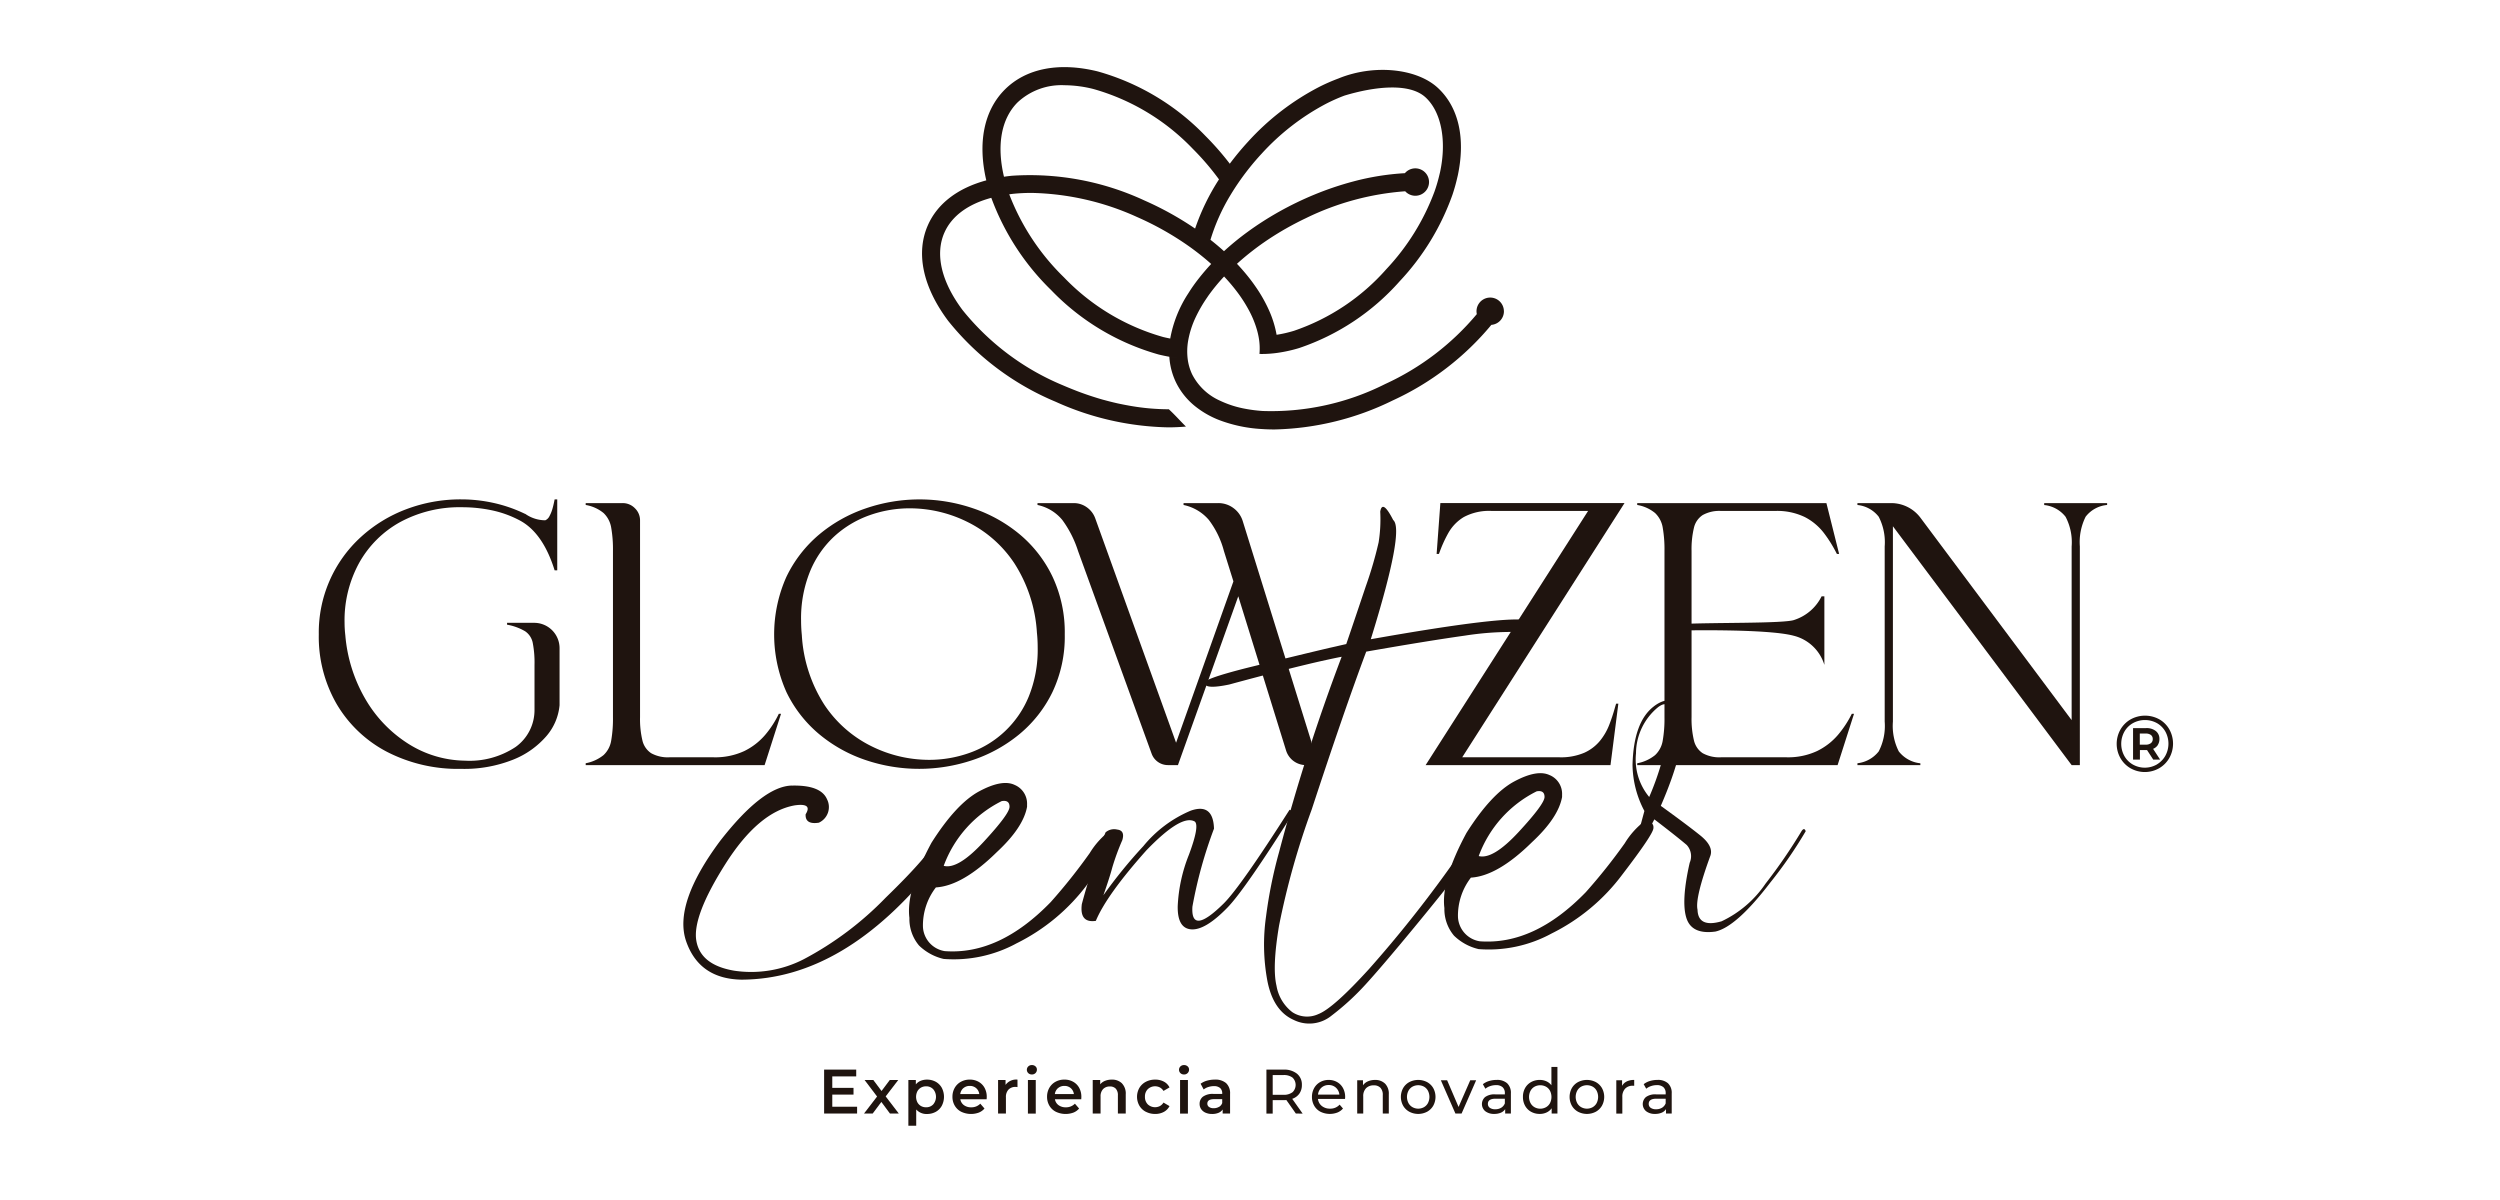 <?xml version="1.0" encoding="UTF-8"?> <svg xmlns="http://www.w3.org/2000/svg" xmlns:xlink="http://www.w3.org/1999/xlink" width="298" height="143" viewBox="0 0 298 143"><defs><clipPath id="clip-path"><rect id="Rectangle_74" data-name="Rectangle 74" width="221.032" height="126.188" fill="none"></rect></clipPath></defs><g id="Group_80" data-name="Group 80" transform="translate(-404 3597)"><g id="Group_68" data-name="Group 68" transform="translate(442 -3589)"><g id="Group_67" data-name="Group 67" clip-path="url(#clip-path)"><path id="Path_468" data-name="Path 468" d="M141.264,29.106a1.632,1.632,0,1,0-3.228.337,31.113,31.113,0,0,1-10.931,8.337,30.167,30.167,0,0,1-14.6,3.21,17.523,17.523,0,0,1-2.2-.288q-.325.21-.674.4.348-.191.674-.4a11.982,11.982,0,0,1-2.879-.94,6.828,6.828,0,0,1-3.328-3.153,6.013,6.013,0,0,1-.529-1.843,7.412,7.412,0,0,1,.059-2.156,10.933,10.933,0,0,1,.918-2.836,16.5,16.5,0,0,1,1.376-2.358l.064-.1a22.43,22.43,0,0,1,1.926-2.358,21.726,21.726,0,0,1,1.575,1.866,16.815,16.815,0,0,1,1.368,2.134,11.77,11.77,0,0,1,.99,2.419q.091.328.156.652a7.43,7.43,0,0,1,.127,2.161c.1,0,.193.005.29.005a13.656,13.656,0,0,0,1.881-.138,17.028,17.028,0,0,0,2.559-.57,27.891,27.891,0,0,0,11.979-7.956,29.415,29.415,0,0,0,6.294-10.309,20.877,20.877,0,0,0,.581-2.071c.017-.074.037-.148.053-.222.951-4.458.1-8.177-2.394-10.471s-7.588-2.849-11.855-1.093a22.671,22.671,0,0,0-2.163.942,30.133,30.133,0,0,0-8.6,6.6,33.2,33.2,0,0,0-2.162,2.609,33.626,33.626,0,0,0-2.91-3.321A28.452,28.452,0,0,0,92.849.513c-4.609-1.136-8.54-.369-11.07,2.16C79.294,5.159,78.515,9,79.566,13.5c-3.4.92-5.824,2.762-6.965,5.351-1.459,3.313-.6,7.357,2.413,11.386A32.349,32.349,0,0,0,87.83,39.889a34.032,34.032,0,0,0,13.449,3.052c.71,0,1.4-.034,2.084-.094-.675-.664-1.307-1.391-2.038-2.062a26.754,26.754,0,0,1-4.551-.4l-.091-.016c-.5-.088-1.012-.188-1.523-.3l-.057-.013q-.775-.177-1.556-.394l-.012,0c-.493-.138-.987-.291-1.481-.454l-.231-.076q-.711-.239-1.422-.51l-.238-.094c-.489-.191-.978-.39-1.465-.6a30.174,30.174,0,0,1-11.959-8.966c-2.529-3.38-3.3-6.657-2.167-9.228.873-1.981,2.822-3.41,5.592-4.152A29.617,29.617,0,0,0,87.3,26.583a28.452,28.452,0,0,0,12.84,7.682c.421.1.835.189,1.244.261q.563.1,1.11.16-.548-.06-1.11-.16a8.228,8.228,0,0,0,.772,3.01,8.367,8.367,0,0,0,2.43,2.989,14.583,14.583,0,0,0,2.168-.542,14.583,14.583,0,0,1-2.168.542,10.894,10.894,0,0,0,2.751,1.551c.277-.088.547-.184.81-.286-.263.1-.533.2-.81.286a16.88,16.88,0,0,0,5.021,1.062q.775.054,1.577.053a33.51,33.51,0,0,0,14.1-3.467,33.254,33.254,0,0,0,11.734-9,1.627,1.627,0,0,0,1.5-1.618M112.346,10.365a28.119,28.119,0,0,1,7.727-6,20.787,20.787,0,0,1,2.175-.966c3.6-1.09,7.758-1.556,9.669.2s2.53,5.2,1.744,8.888c-.019.091-.043.183-.065.275a19.189,19.189,0,0,1-.611,2.093,27.436,27.436,0,0,1-5.73,9.225,25.72,25.72,0,0,1-11.018,7.353,15.088,15.088,0,0,1-2.067.474,12.423,12.423,0,0,0-.941-3,17.384,17.384,0,0,0-1.563-2.738c-.146-.211-.294-.421-.452-.631a23.617,23.617,0,0,0-1.768-2.092c.6-.547,1.235-1.076,1.9-1.59.6-.463,1.228-.914,1.881-1.347A36.411,36.411,0,0,1,117.674,18,32.21,32.21,0,0,1,129.5,14.8a1.633,1.633,0,1,0-.036-2.157,30.48,30.48,0,0,0-6.139.984q-1.229.326-2.464.746a38.8,38.8,0,0,0-8.33,4.025q-.945.606-1.831,1.255a32.4,32.4,0,0,0-2.8,2.289q-.77-.7-1.612-1.358a23.316,23.316,0,0,1,2.329-5.239c.4-.667.829-1.328,1.293-1.979a31.049,31.049,0,0,1,2.433-3M83.3,4.2a7.655,7.655,0,0,1,5.585-2.041,14.437,14.437,0,0,1,3.446.45,26.265,26.265,0,0,1,11.833,7.113,31.155,31.155,0,0,1,3.14,3.661,26.645,26.645,0,0,0-2.848,5.863A37.816,37.816,0,0,0,98.4,15.89,32.361,32.361,0,0,0,82.63,12.949c-.325.032-.643.072-.956.117C80.781,9.29,81.355,6.144,83.3,4.2M101.49,32.355c-.274-.053-.551-.112-.833-.181A26.277,26.277,0,0,1,88.824,25.06a27.608,27.608,0,0,1-6.522-9.9c.178-.023.357-.047.54-.065q1.033-.1,2.119-.1a31.861,31.861,0,0,1,12.57,2.871,35.4,35.4,0,0,1,6.318,3.579q1,.72,1.917,1.489.309.262.607.531.408.366.795.742-.387-.375-.795-.742-.386.413-.746.833c-.5.586-.974,1.183-1.4,1.789-.213.3-.41.606-.6.908a14.509,14.509,0,0,0-2.137,5.365q.557.108,1.092.171-.536-.063-1.092-.171" fill="#1f140f"></path><path id="Path_469" data-name="Path 469" d="M22.441,66.463v-.222h3.228A3.023,3.023,0,0,1,28.7,69.269v6.79a6.551,6.551,0,0,1-1.559,3.673,10.213,10.213,0,0,1-3.973,2.817,15.74,15.74,0,0,1-6.2,1.1A18.476,18.476,0,0,1,8.093,81.6a15,15,0,0,1-5.956-5.666A16.026,16.026,0,0,1,0,67.622,15.393,15.393,0,0,1,5.021,56.011a16.766,16.766,0,0,1,5.42-3.316,18.3,18.3,0,0,1,6.568-1.17,17.763,17.763,0,0,1,3.773.413,17.024,17.024,0,0,1,3.729,1.28.874.874,0,0,0,.112.044A4.178,4.178,0,0,0,27,54.019a1.029,1.029,0,0,0,.5-.5,4.328,4.328,0,0,0,.345-.847c.089-.3.178-.685.267-1.146h.312v8.46h-.312q-1.4-4.5-4.186-5.966a12.577,12.577,0,0,0-3.3-1.191,17.114,17.114,0,0,0-3.529-.367A14.925,14.925,0,0,0,9.74,54.209a12.509,12.509,0,0,0-4.909,4.852A14.236,14.236,0,0,0,3.072,66.2a13.412,13.412,0,0,0,.089,1.514A18.075,18.075,0,0,0,5.61,75.424a15.5,15.5,0,0,0,5.11,5.265,12.92,12.92,0,0,0,6.689,1.982,9.909,9.909,0,0,0,6.056-1.636,5.4,5.4,0,0,0,2.249-4.4V71.25a12.36,12.36,0,0,0-.212-2.626,2.17,2.17,0,0,0-.913-1.381,6.454,6.454,0,0,0-2.148-.78" fill="#1f140f"></path><path id="Path_470" data-name="Path 470" d="M54.834,77.082H55.1L53.142,83.2H31.815v-.221a4.782,4.782,0,0,0,2.126-.97,3.018,3.018,0,0,0,.912-1.725,15.183,15.183,0,0,0,.212-2.8V57.669a15.055,15.055,0,0,0-.212-2.783,3.088,3.088,0,0,0-.912-1.736,4.542,4.542,0,0,0-2.126-.957V51.97H36.2a2.02,2.02,0,0,1,1.481.613,1.989,1.989,0,0,1,.612,1.458V77.484a11.046,11.046,0,0,0,.278,2.759,2.5,2.5,0,0,0,1.047,1.538,4.1,4.1,0,0,0,2.192.488h5.21a8.238,8.238,0,0,0,3.7-.744A7.756,7.756,0,0,0,53.2,79.609a11.575,11.575,0,0,0,1.636-2.527" fill="#1f140f"></path><path id="Path_471" data-name="Path 471" d="M55.748,60.742a15.114,15.114,0,0,1,3.929-5.054,17.369,17.369,0,0,1,5.555-3.1,19.72,19.72,0,0,1,12.745,0,17.353,17.353,0,0,1,5.565,3.1,15,15,0,0,1,3.919,5.054,15.572,15.572,0,0,1,1.458,6.879A15.391,15.391,0,0,1,87.45,74.5a15.014,15.014,0,0,1-3.941,5.019A17.447,17.447,0,0,1,77.933,82.6a19.936,19.936,0,0,1-12.713.011,17.175,17.175,0,0,1-5.543-3.073,15.022,15.022,0,0,1-3.929-5.03,16.859,16.859,0,0,1,0-13.77m29.854,6.7a17.192,17.192,0,0,0-2.694-8.3,14.273,14.273,0,0,0-5.588-4.921,15.448,15.448,0,0,0-6.835-1.625,14.279,14.279,0,0,0-4.864.834,12.33,12.33,0,0,0-4.163,2.5,11.806,11.806,0,0,0-2.9,4.185,14.872,14.872,0,0,0-1.069,5.856,17.1,17.1,0,0,0,.089,1.736,17.168,17.168,0,0,0,2.7,8.327,14.37,14.37,0,0,0,5.6,4.92,15.464,15.464,0,0,0,6.835,1.624,14.28,14.28,0,0,0,4.864-.835,11.9,11.9,0,0,0,7.046-6.7,14.848,14.848,0,0,0,1.069-5.866,17.1,17.1,0,0,0-.089-1.736" fill="#1f140f"></path><path id="Path_472" data-name="Path 472" d="M118.485,83.2h-.824a2.477,2.477,0,0,1-2.359-1.736l-5.7-18.389L102.411,83.2h-1.2a2.067,2.067,0,0,1-1.936-1.357L90.5,57.669a12.8,12.8,0,0,0-1.87-3.685,5.212,5.212,0,0,0-2.961-1.791V51.97h4.319a2.645,2.645,0,0,1,1.547.49,2.746,2.746,0,0,1,1.013,1.314l9.64,26.759L109.023,61.3l-1.135-3.629a10.611,10.611,0,0,0-1.792-3.695,5.4,5.4,0,0,0-3.017-1.781V51.97H107.2a3,3,0,0,1,1.825.591,3.03,3.03,0,0,1,1.114,1.568l8.17,26.27" fill="#1f140f"></path><path id="Path_473" data-name="Path 473" d="M154.64,75.88h.267l-.936,7.325H131.932l19.368-30.3H139.835a6.385,6.385,0,0,0-3.362.735,5.2,5.2,0,0,0-1.825,1.88,15.067,15.067,0,0,0-1.091,2.417c-.015.029-.03.058-.044.088h-.268l.446-6.056h21.95l-19.346,30.3h11.576a7.043,7.043,0,0,0,2.984-.544,5.174,5.174,0,0,0,1.859-1.415,7.022,7.022,0,0,0,1.091-1.869q.39-1,.657-1.959c.059-.208.118-.408.178-.6" fill="#1f140f"></path><path id="Path_474" data-name="Path 474" d="M182.736,77.082H183l-1.959,6.123H157.156v-.222a4.781,4.781,0,0,0,2.127-.97,3.018,3.018,0,0,0,.912-1.725,15.2,15.2,0,0,0,.211-2.8V57.669a15.067,15.067,0,0,0-.211-2.783,3.082,3.082,0,0,0-.912-1.735,4.531,4.531,0,0,0-2.127-.958V51.97h22.552l1.514,6.056h-.267a15.781,15.781,0,0,0-1.547-2.493,6.789,6.789,0,0,0-2.26-1.892,7.555,7.555,0,0,0-3.562-.736h-6.434a4.072,4.072,0,0,0-2.193.491,2.479,2.479,0,0,0-1.046,1.535,10.951,10.951,0,0,0-.279,2.738V77.484a11.04,11.04,0,0,0,.279,2.759,2.5,2.5,0,0,0,1.046,1.538,4.1,4.1,0,0,0,2.193.488h7.77a8.179,8.179,0,0,0,3.673-.744,7.745,7.745,0,0,0,2.482-1.916,12.3,12.3,0,0,0,1.659-2.527m-20.568-9.929c.618-.049-1.825-.647,0-.755,3.708-.221,12.626-.046,13.742-.514a5.533,5.533,0,0,0,3.224-2.8h.331v8.17a5.113,5.113,0,0,0-3.686-3.481c-3.2-.851-13.611-.616-13.611-.616" fill="#1f140f"></path><path id="Path_475" data-name="Path 475" d="M185.943,81.568a6.607,6.607,0,0,0,.712-3.551V57.135a6.616,6.616,0,0,0-.712-3.539,3.671,3.671,0,0,0-2.538-1.4V51.97h4.007a4.363,4.363,0,0,1,3.5,1.737L208.94,77.839v-20.7a6.525,6.525,0,0,0-.724-3.539,3.709,3.709,0,0,0-2.548-1.4V51.97h7.5v.223a3.626,3.626,0,0,0-2.56,1.4,6.794,6.794,0,0,0-.69,3.539V83.2h-.98L187.635,54.731V78.017a6.7,6.7,0,0,0,.7,3.551,3.753,3.753,0,0,0,2.572,1.415V83.2h-7.5v-.221a3.762,3.762,0,0,0,2.538-1.415" fill="#1f140f"></path><path id="Path_476" data-name="Path 476" d="M56.386,85.643q3.472-.08,4.2,1.64a2.046,2.046,0,0,1-.98,2.782q-1.641.256-1.576-1,.868-1.381-1.318-1.062Q52.4,88.779,48.46,95T45,104.117q.483,2.894,4.486,3.585a13.689,13.689,0,0,0,8.328-1.367A38.809,38.809,0,0,0,67.576,99q5.435-5.274,6.11-7.107,1.029-1.254,1.238-.337t-1.431,3.585q-10.836,13.6-23.12,13.634-5.016-.1-6.576-4.55t4.036-11.978q5.081-6.526,8.553-6.608" fill="#1f140f"></path><path id="Path_477" data-name="Path 477" d="M82.947,85.563a2.42,2.42,0,0,1,1.479,2.347v.257q-.45,2.477-3.6,5.4-4.084,4.02-7.268,4.213a7.415,7.415,0,0,0-1.543,4.694,3.082,3.082,0,0,0,2.6,2.9q6.5.481,12.637-5.853A67.43,67.43,0,0,0,91.9,93.682,9.536,9.536,0,0,1,94.33,91q1.092.129.98.933t-3.7,5.482a23.522,23.522,0,0,1-8.425,7.026,15.662,15.662,0,0,1-8.7,1.865,6.221,6.221,0,0,1-2.943-1.608,4.918,4.918,0,0,1-1.141-3.28q-.417-3.311,2.637-8.971Q76,87.782,78.734,86.318t4.213-.755M74.49,95.209q1.7.452,4.775-2.877t3.071-4.165q0-.835-.933-.675a14,14,0,0,0-6.913,7.717" fill="#1f140f"></path><path id="Path_478" data-name="Path 478" d="M115.715,88.524q-5.859,9.2-7.849,11.171-3.956,3.908-3.729.37a52.97,52.97,0,0,1,2.572-9.293q-.1-3.087-2.782-2.138a14.645,14.645,0,0,0-5.643,4.228,57.894,57.894,0,0,0-4.759,5.852Q94.3,96.5,94.586,95.4a27.743,27.743,0,0,1,1.19-3.247q.353-1.158-.611-1.27a1.558,1.558,0,0,0-1.383.337,76.1,76.1,0,0,0-2.829,8.554q-.29,2.283,1.671,1.993,1.287-3.087,6.014-8.393,4.212-4.371,5.788-3.44.577.515-.708,3.955a18.735,18.735,0,0,0-1.334,6.11q-.048,2.668,1.624,2.781t4.308-2.6q2.1-2.165,7.957-11.485a3.7,3.7,0,0,1-.558-.169" fill="#1f140f"></path><path id="Path_479" data-name="Path 479" d="M120.47,69.227q-3.337.785-9.766,2.368-5.724,1.447-5.08,1.9.129.675,2.894.1,6.938-1.885,11.021-2.807l.714-.156c.605-.132,1.176-.253,1.674-.348a233.2,233.2,0,0,0-7.46,23.28,54.784,54.784,0,0,0-1.56,7.717,23.707,23.707,0,0,0,.161,7.621q.691,3.57,3.119,4.662a4.194,4.194,0,0,0,4.55-.514,30.066,30.066,0,0,0,4.019-3.681q1.9-2.075,5.644-6.608t5.788-7.22a16.574,16.574,0,0,0,2.556-4.228q-.225-1.125-1.061-.354a27.6,27.6,0,0,1-2.733,4.277,145.9,145.9,0,0,1-9.775,12.284q-4.245,4.662-6.014,5.353a3.189,3.189,0,0,1-3.118-.225,5,5,0,0,1-1.882-3.135q-.531-2.218.306-7.2a92.555,92.555,0,0,1,3.891-13.827q3.826-11.671,6.495-18.811,7.331-1.286,11.785-1.913a36.074,36.074,0,0,1,7.733-.369q2.026-.677-.16-1.416-2.316-.705-18.812,2.219,4.053-13.054,2.669-14.212-1.285-2.51-1.543-1a17.539,17.539,0,0,1-.193,3.665,46.958,46.958,0,0,1-1.485,5.113c-.041.109-1.783,5.309-2.373,7.01-.358.08-.8.181-1.278.293" fill="#1f140f"></path><path id="Path_480" data-name="Path 480" d="M146.719,84.393A2.419,2.419,0,0,1,148.2,86.74V87q-.45,2.477-3.6,5.4-4.083,4.02-7.267,4.213a7.409,7.409,0,0,0-1.543,4.694,3.081,3.081,0,0,0,2.6,2.895q6.495.482,12.637-5.853a67.631,67.631,0,0,0,4.647-5.836,9.536,9.536,0,0,1,2.428-2.685q1.092.129.98.933t-3.7,5.482a23.517,23.517,0,0,1-8.426,7.026,15.657,15.657,0,0,1-8.7,1.865,6.221,6.221,0,0,1-2.943-1.608,4.912,4.912,0,0,1-1.141-3.28q-.419-3.311,2.637-8.971,2.957-4.662,5.691-6.126t4.212-.755m-8.456,9.646q1.7.451,4.775-2.877T146.109,87q0-.835-.933-.675a14,14,0,0,0-6.913,7.717" fill="#1f140f"></path><path id="Path_481" data-name="Path 481" d="M159.147,76.192q2.429-1.832,3.457,1.223.354,3.762-2.637,10.643,3.119,2.251,4.7,3.521t1.222,2.395q-1.864,5.082-1.543,6.464.063,2.187,2.862,1.383a13.053,13.053,0,0,0,5.241-4.486,63.4,63.4,0,0,0,4.308-6.286q.321-.45.483.032a51.281,51.281,0,0,1-4.212,6.109q-4.053,5.305-6.56,5.853-2.83.386-3.457-1.64t.4-6.56a1.971,1.971,0,0,0-.354-2.122q-1.254-1.062-3.859-3.055l-.9,1.736q-.515.869-.932.643t.1-1.35l.546-2.026a12,12,0,0,1-1.415-5.5q.129-5.144,2.556-6.978m-2.138,5.58A6.98,6.98,0,0,0,158.585,87a33.084,33.084,0,0,0,2.363-8.216q.531-3.841-1.3-2.492a7.172,7.172,0,0,0-2.637,5.483" fill="#1f140f"></path><path id="Path_482" data-name="Path 482" d="M219.389,77.743a3.179,3.179,0,0,1,1.2,1.206,3.5,3.5,0,0,1-.01,3.408,3.286,3.286,0,0,1-1.218,1.223,3.464,3.464,0,0,1-3.4,0,3.281,3.281,0,0,1-1.209-1.219,3.462,3.462,0,0,1,0-3.389,3.258,3.258,0,0,1,1.214-1.219,3.533,3.533,0,0,1,3.422-.01m-.294,5.38a2.789,2.789,0,0,0,1.013-1.033,3,3,0,0,0,.01-2.876,2.67,2.67,0,0,0-1-1.013,2.967,2.967,0,0,0-2.886.005,2.676,2.676,0,0,0-1.013,1.023,3,3,0,0,0,0,2.875,2.689,2.689,0,0,0,1.009,1.024,2.9,2.9,0,0,0,2.866,0m.114-2.313a1.215,1.215,0,0,1-.557.447l.837,1.286h-.818l-.743-1.143h-.848v1.143h-.818V78.79h1.561a1.755,1.755,0,0,1,1.157.353,1.172,1.172,0,0,1,.424.952,1.271,1.271,0,0,1-.2.715m-1.433-.048a.964.964,0,0,0,.619-.177.592.592,0,0,0,.219-.49.583.583,0,0,0-.219-.486.989.989,0,0,0-.619-.17h-.705v1.323Z" fill="#1f140f"></path><path id="Path_483" data-name="Path 483" d="M64.166,123.919v.816H60.235v-5.242h3.826v.816H61.208v1.364h2.531v.8H61.208v1.446Z" fill="#1f140f"></path><path id="Path_484" data-name="Path 484" d="M68.083,124.735l-1.026-1.385-1.033,1.385H64.99l1.558-2.029-1.49-1.97H66.1l.98,1.311.982-1.311h1.01l-1.5,1.955,1.565,2.044Z" fill="#1f140f"></path><path id="Path_485" data-name="Path 485" d="M73.538,120.945a1.84,1.84,0,0,1,.723.72,2.326,2.326,0,0,1,0,2.145,1.822,1.822,0,0,1-.723.723,2.129,2.129,0,0,1-1.044.254,1.618,1.618,0,0,1-1.281-.539v1.94h-.936v-5.452h.891v.524a1.46,1.46,0,0,1,.573-.427,1.95,1.95,0,0,1,.753-.142,2.129,2.129,0,0,1,1.044.254m-.3,2.7a1.4,1.4,0,0,0,0-1.812,1.134,1.134,0,0,0-.85-.344,1.209,1.209,0,0,0-.607.153,1.125,1.125,0,0,0-.427.438,1.462,1.462,0,0,0,0,1.318,1.114,1.114,0,0,0,.427.439,1.2,1.2,0,0,0,.607.152,1.13,1.13,0,0,0,.85-.344" fill="#1f140f"></path><path id="Path_486" data-name="Path 486" d="M79.607,123.034H76.47a1.084,1.084,0,0,0,.43.7,1.407,1.407,0,0,0,.865.258,1.457,1.457,0,0,0,1.086-.434l.5.577a1.7,1.7,0,0,1-.682.487,2.705,2.705,0,0,1-2.089-.1,1.874,1.874,0,0,1-.775-.731,2.055,2.055,0,0,1-.273-1.059,2.1,2.1,0,0,1,.265-1.052,1.884,1.884,0,0,1,.738-.73,2.158,2.158,0,0,1,1.063-.262,2.09,2.09,0,0,1,1.045.259,1.826,1.826,0,0,1,.719.726,2.2,2.2,0,0,1,.258,1.082q0,.1-.015.276m-2.767-1.329a1.123,1.123,0,0,0-.378.709h2.269a1.1,1.1,0,0,0-.367-.7,1.115,1.115,0,0,0-.764-.27,1.13,1.13,0,0,0-.76.265" fill="#1f140f"></path><path id="Path_487" data-name="Path 487" d="M83.284,120.691v.892a1.107,1.107,0,0,0-.217-.023,1.132,1.132,0,0,0-.854.319,1.268,1.268,0,0,0-.307.917v1.939H80.97v-4h.891v.585a1.562,1.562,0,0,1,1.423-.63" fill="#1f140f"></path><path id="Path_488" data-name="Path 488" d="M84.572,119.917a.553.553,0,0,1,0-.8.6.6,0,0,1,.427-.162.616.616,0,0,1,.427.154.494.494,0,0,1,.172.386.567.567,0,0,1-.168.416.583.583,0,0,1-.431.167.6.6,0,0,1-.427-.159m-.045.819h.936v4h-.936Z" fill="#1f140f"></path><path id="Path_489" data-name="Path 489" d="M90.886,123.034H87.748a1.084,1.084,0,0,0,.43.7,1.407,1.407,0,0,0,.865.258,1.457,1.457,0,0,0,1.086-.434l.5.577a1.7,1.7,0,0,1-.682.487,2.705,2.705,0,0,1-2.089-.1,1.874,1.874,0,0,1-.775-.731,2.055,2.055,0,0,1-.273-1.059,2.1,2.1,0,0,1,.265-1.052,1.884,1.884,0,0,1,.738-.73,2.158,2.158,0,0,1,1.063-.262,2.09,2.09,0,0,1,1.045.259,1.826,1.826,0,0,1,.719.726,2.2,2.2,0,0,1,.258,1.082c0,.065-.005.157-.014.276m-2.768-1.329a1.123,1.123,0,0,0-.378.709h2.269a1.1,1.1,0,0,0-.367-.7,1.115,1.115,0,0,0-.764-.27,1.13,1.13,0,0,0-.76.265" fill="#1f140f"></path><path id="Path_490" data-name="Path 490" d="M95.731,121.133a1.747,1.747,0,0,1,.457,1.311v2.291h-.936v-2.172a1.118,1.118,0,0,0-.248-.789.913.913,0,0,0-.7-.266,1.077,1.077,0,0,0-.816.311,1.239,1.239,0,0,0-.3.895v2.021h-.936v-4h.891v.516a1.451,1.451,0,0,1,.584-.418,2.1,2.1,0,0,1,.793-.143,1.671,1.671,0,0,1,1.214.442" fill="#1f140f"></path><path id="Path_491" data-name="Path 491" d="M98.583,124.525a1.916,1.916,0,0,1-.772-.731,2.155,2.155,0,0,1,0-2.114,1.942,1.942,0,0,1,.768-.727,2.346,2.346,0,0,1,1.119-.263,2.156,2.156,0,0,1,1.038.241,1.555,1.555,0,0,1,.67.689l-.719.418a1.152,1.152,0,0,0-.43-.415,1.258,1.258,0,0,0-1.434.2,1.218,1.218,0,0,0-.345.909,1.231,1.231,0,0,0,.341.91,1.266,1.266,0,0,0,1.438.2,1.132,1.132,0,0,0,.43-.416l.719.421a1.623,1.623,0,0,1-.678.692,2.116,2.116,0,0,1-1.03.243,2.341,2.341,0,0,1-1.115-.262" fill="#1f140f"></path><path id="Path_492" data-name="Path 492" d="M102.709,119.917a.553.553,0,0,1,0-.8.6.6,0,0,1,.427-.162.616.616,0,0,1,.427.154.494.494,0,0,1,.172.386.564.564,0,0,1-.169.416.581.581,0,0,1-.43.167.6.6,0,0,1-.427-.159m-.045.819h.936v4h-.936Z" fill="#1f140f"></path><path id="Path_493" data-name="Path 493" d="M108.157,121.114a1.635,1.635,0,0,1,.468,1.277v2.344h-.884v-.488a1.088,1.088,0,0,1-.49.4,1.924,1.924,0,0,1-.768.138,1.888,1.888,0,0,1-.786-.153,1.231,1.231,0,0,1-.521-.427,1.086,1.086,0,0,1-.183-.617,1.063,1.063,0,0,1,.4-.866,1.991,1.991,0,0,1,1.262-.326h1.033v-.06a.822.822,0,0,0-.25-.644,1.091,1.091,0,0,0-.745-.225,2.148,2.148,0,0,0-.663.106,1.635,1.635,0,0,0-.55.291l-.367-.681a2.277,2.277,0,0,1,.756-.367,3.4,3.4,0,0,1,.936-.127,1.949,1.949,0,0,1,1.352.423m-.854,2.831a.871.871,0,0,0,.385-.461v-.463h-.965q-.809,0-.809.53a.475.475,0,0,0,.2.4.92.92,0,0,0,.562.15,1.212,1.212,0,0,0,.625-.161" fill="#1f140f"></path><path id="Path_494" data-name="Path 494" d="M116.465,124.735l-1.131-1.61c-.139.01-.249.015-.329.015h-1.3v1.6h-.748v-5.242H115a2.433,2.433,0,0,1,1.6.487,1.653,1.653,0,0,1,.584,1.341,1.75,1.75,0,0,1-.3,1.033,1.7,1.7,0,0,1-.853.622l1.243,1.759Zm-.4-2.538a1.208,1.208,0,0,0,0-1.75,1.7,1.7,0,0,0-1.086-.3h-1.273V122.5h1.273a1.673,1.673,0,0,0,1.086-.307" fill="#1f140f"></path><path id="Path_495" data-name="Path 495" d="M122.321,122.989H119.1a1.25,1.25,0,0,0,.46.844,1.509,1.509,0,0,0,.977.318,1.477,1.477,0,0,0,1.147-.479l.4.464a1.741,1.741,0,0,1-.67.479,2.539,2.539,0,0,1-2.011-.093,1.839,1.839,0,0,1-.752-.723,2.066,2.066,0,0,1-.266-1.049,2.1,2.1,0,0,1,.258-1.04,1.847,1.847,0,0,1,.712-.723,2.017,2.017,0,0,1,1.022-.259,1.977,1.977,0,0,1,1.014.259,1.8,1.8,0,0,1,.7.723,2.2,2.2,0,0,1,.251,1.062,2.038,2.038,0,0,1-.015.217m-2.812-1.34a1.267,1.267,0,0,0-.408.824h2.546a1.275,1.275,0,0,0-.408-.819,1.231,1.231,0,0,0-.865-.318,1.244,1.244,0,0,0-.865.313" fill="#1f140f"></path><path id="Path_496" data-name="Path 496" d="M127.1,121.167a1.722,1.722,0,0,1,.445,1.284v2.284h-.718v-2.2a1.216,1.216,0,0,0-.278-.869,1.035,1.035,0,0,0-.793-.292,1.24,1.24,0,0,0-.921.34,1.333,1.333,0,0,0-.337.977v2.045h-.719v-3.968h.689v.6a1.393,1.393,0,0,1,.588-.472,2.051,2.051,0,0,1,.842-.166,1.641,1.641,0,0,1,1.2.439" fill="#1f140f"></path><path id="Path_497" data-name="Path 497" d="M129.989,124.518a1.9,1.9,0,0,1-.738-.723,2.184,2.184,0,0,1,0-2.089,1.89,1.89,0,0,1,.738-.719,2.3,2.3,0,0,1,2.123,0,1.893,1.893,0,0,1,.734.719,2.184,2.184,0,0,1,0,2.089,1.9,1.9,0,0,1-.734.723,2.281,2.281,0,0,1-2.123,0m1.749-.543a1.239,1.239,0,0,0,.475-.493,1.629,1.629,0,0,0,0-1.461,1.215,1.215,0,0,0-.475-.491,1.45,1.45,0,0,0-1.37,0,1.233,1.233,0,0,0-.48.491,1.6,1.6,0,0,0,0,1.461,1.258,1.258,0,0,0,.48.493,1.414,1.414,0,0,0,1.37,0" fill="#1f140f"></path><path id="Path_498" data-name="Path 498" d="M137.957,120.767l-1.737,3.968h-.734l-1.737-3.968h.748l1.364,3.181,1.393-3.181Z" fill="#1f140f"></path><path id="Path_499" data-name="Path 499" d="M141.66,121.133a1.562,1.562,0,0,1,.438,1.2v2.4h-.681v-.524a1.152,1.152,0,0,1-.513.423,1.951,1.951,0,0,1-.79.146,1.658,1.658,0,0,1-1.068-.321,1.109,1.109,0,0,1-.018-1.69,1.882,1.882,0,0,1,1.213-.318h1.138v-.142a.92.92,0,0,0-.27-.712,1.135,1.135,0,0,0-.793-.247,2.107,2.107,0,0,0-.689.116,1.79,1.79,0,0,0-.569.311l-.3-.539a2.189,2.189,0,0,1,.734-.378,3.082,3.082,0,0,1,.906-.132,1.794,1.794,0,0,1,1.262.405m-.715,2.91a1.056,1.056,0,0,0,.434-.521v-.554h-1.108q-.915,0-.914.614a.555.555,0,0,0,.232.472,1.06,1.06,0,0,0,.644.172,1.331,1.331,0,0,0,.712-.183" fill="#1f140f"></path><path id="Path_500" data-name="Path 500" d="M147.646,119.179v5.556h-.689v-.628a1.555,1.555,0,0,1-.607.5,1.873,1.873,0,0,1-.808.172,2.088,2.088,0,0,1-1.034-.254,1.827,1.827,0,0,1-.715-.715,2.136,2.136,0,0,1-.258-1.06,2.11,2.11,0,0,1,.258-1.056,1.837,1.837,0,0,1,.715-.711,2.089,2.089,0,0,1,1.034-.256,1.909,1.909,0,0,1,.786.162,1.549,1.549,0,0,1,.6.476v-2.187Zm-1.363,4.8a1.223,1.223,0,0,0,.479-.493,1.637,1.637,0,0,0,0-1.461,1.2,1.2,0,0,0-.479-.491,1.444,1.444,0,0,0-1.367,0,1.228,1.228,0,0,0-.478.491,1.6,1.6,0,0,0,0,1.461,1.253,1.253,0,0,0,.478.493,1.408,1.408,0,0,0,1.367,0" fill="#1f140f"></path><path id="Path_501" data-name="Path 501" d="M150.1,124.518a1.893,1.893,0,0,1-.738-.723,2.184,2.184,0,0,1,0-2.089,1.883,1.883,0,0,1,.738-.719,2.3,2.3,0,0,1,2.123,0,1.9,1.9,0,0,1,.733.719,2.184,2.184,0,0,1,0,2.089,1.907,1.907,0,0,1-.733.723,2.281,2.281,0,0,1-2.123,0m1.748-.543a1.232,1.232,0,0,0,.475-.493,1.629,1.629,0,0,0,0-1.461,1.208,1.208,0,0,0-.475-.491,1.45,1.45,0,0,0-1.37,0,1.233,1.233,0,0,0-.48.491,1.6,1.6,0,0,0,0,1.461,1.258,1.258,0,0,0,.48.493,1.414,1.414,0,0,0,1.37,0" fill="#1f140f"></path><path id="Path_502" data-name="Path 502" d="M155.906,120.908a2.018,2.018,0,0,1,.891-.18v.7a1.4,1.4,0,0,0-.164-.007,1.207,1.207,0,0,0-.918.348,1.38,1.38,0,0,0-.333.993v1.976h-.719v-3.968h.689v.665a1.234,1.234,0,0,1,.554-.524" fill="#1f140f"></path><path id="Path_503" data-name="Path 503" d="M160.829,121.133a1.559,1.559,0,0,1,.439,1.2v2.4h-.681v-.524a1.147,1.147,0,0,1-.513.423,1.948,1.948,0,0,1-.79.146,1.655,1.655,0,0,1-1.067-.321,1.109,1.109,0,0,1-.02-1.69,1.887,1.887,0,0,1,1.214-.318h1.138v-.142a.923.923,0,0,0-.27-.712,1.133,1.133,0,0,0-.793-.247,2.107,2.107,0,0,0-.689.116,1.79,1.79,0,0,0-.569.311l-.3-.539a2.194,2.194,0,0,1,.733-.378,3.1,3.1,0,0,1,.907-.132,1.79,1.79,0,0,1,1.261.405m-.714,2.91a1.061,1.061,0,0,0,.434-.521v-.554h-1.108q-.915,0-.914.614a.556.556,0,0,0,.233.472,1.056,1.056,0,0,0,.644.172,1.33,1.33,0,0,0,.711-.183" fill="#1f140f"></path></g></g><rect id="Rectangle_84" data-name="Rectangle 84" width="298" height="143" transform="translate(404 -3597)" fill="none"></rect></g></svg> 